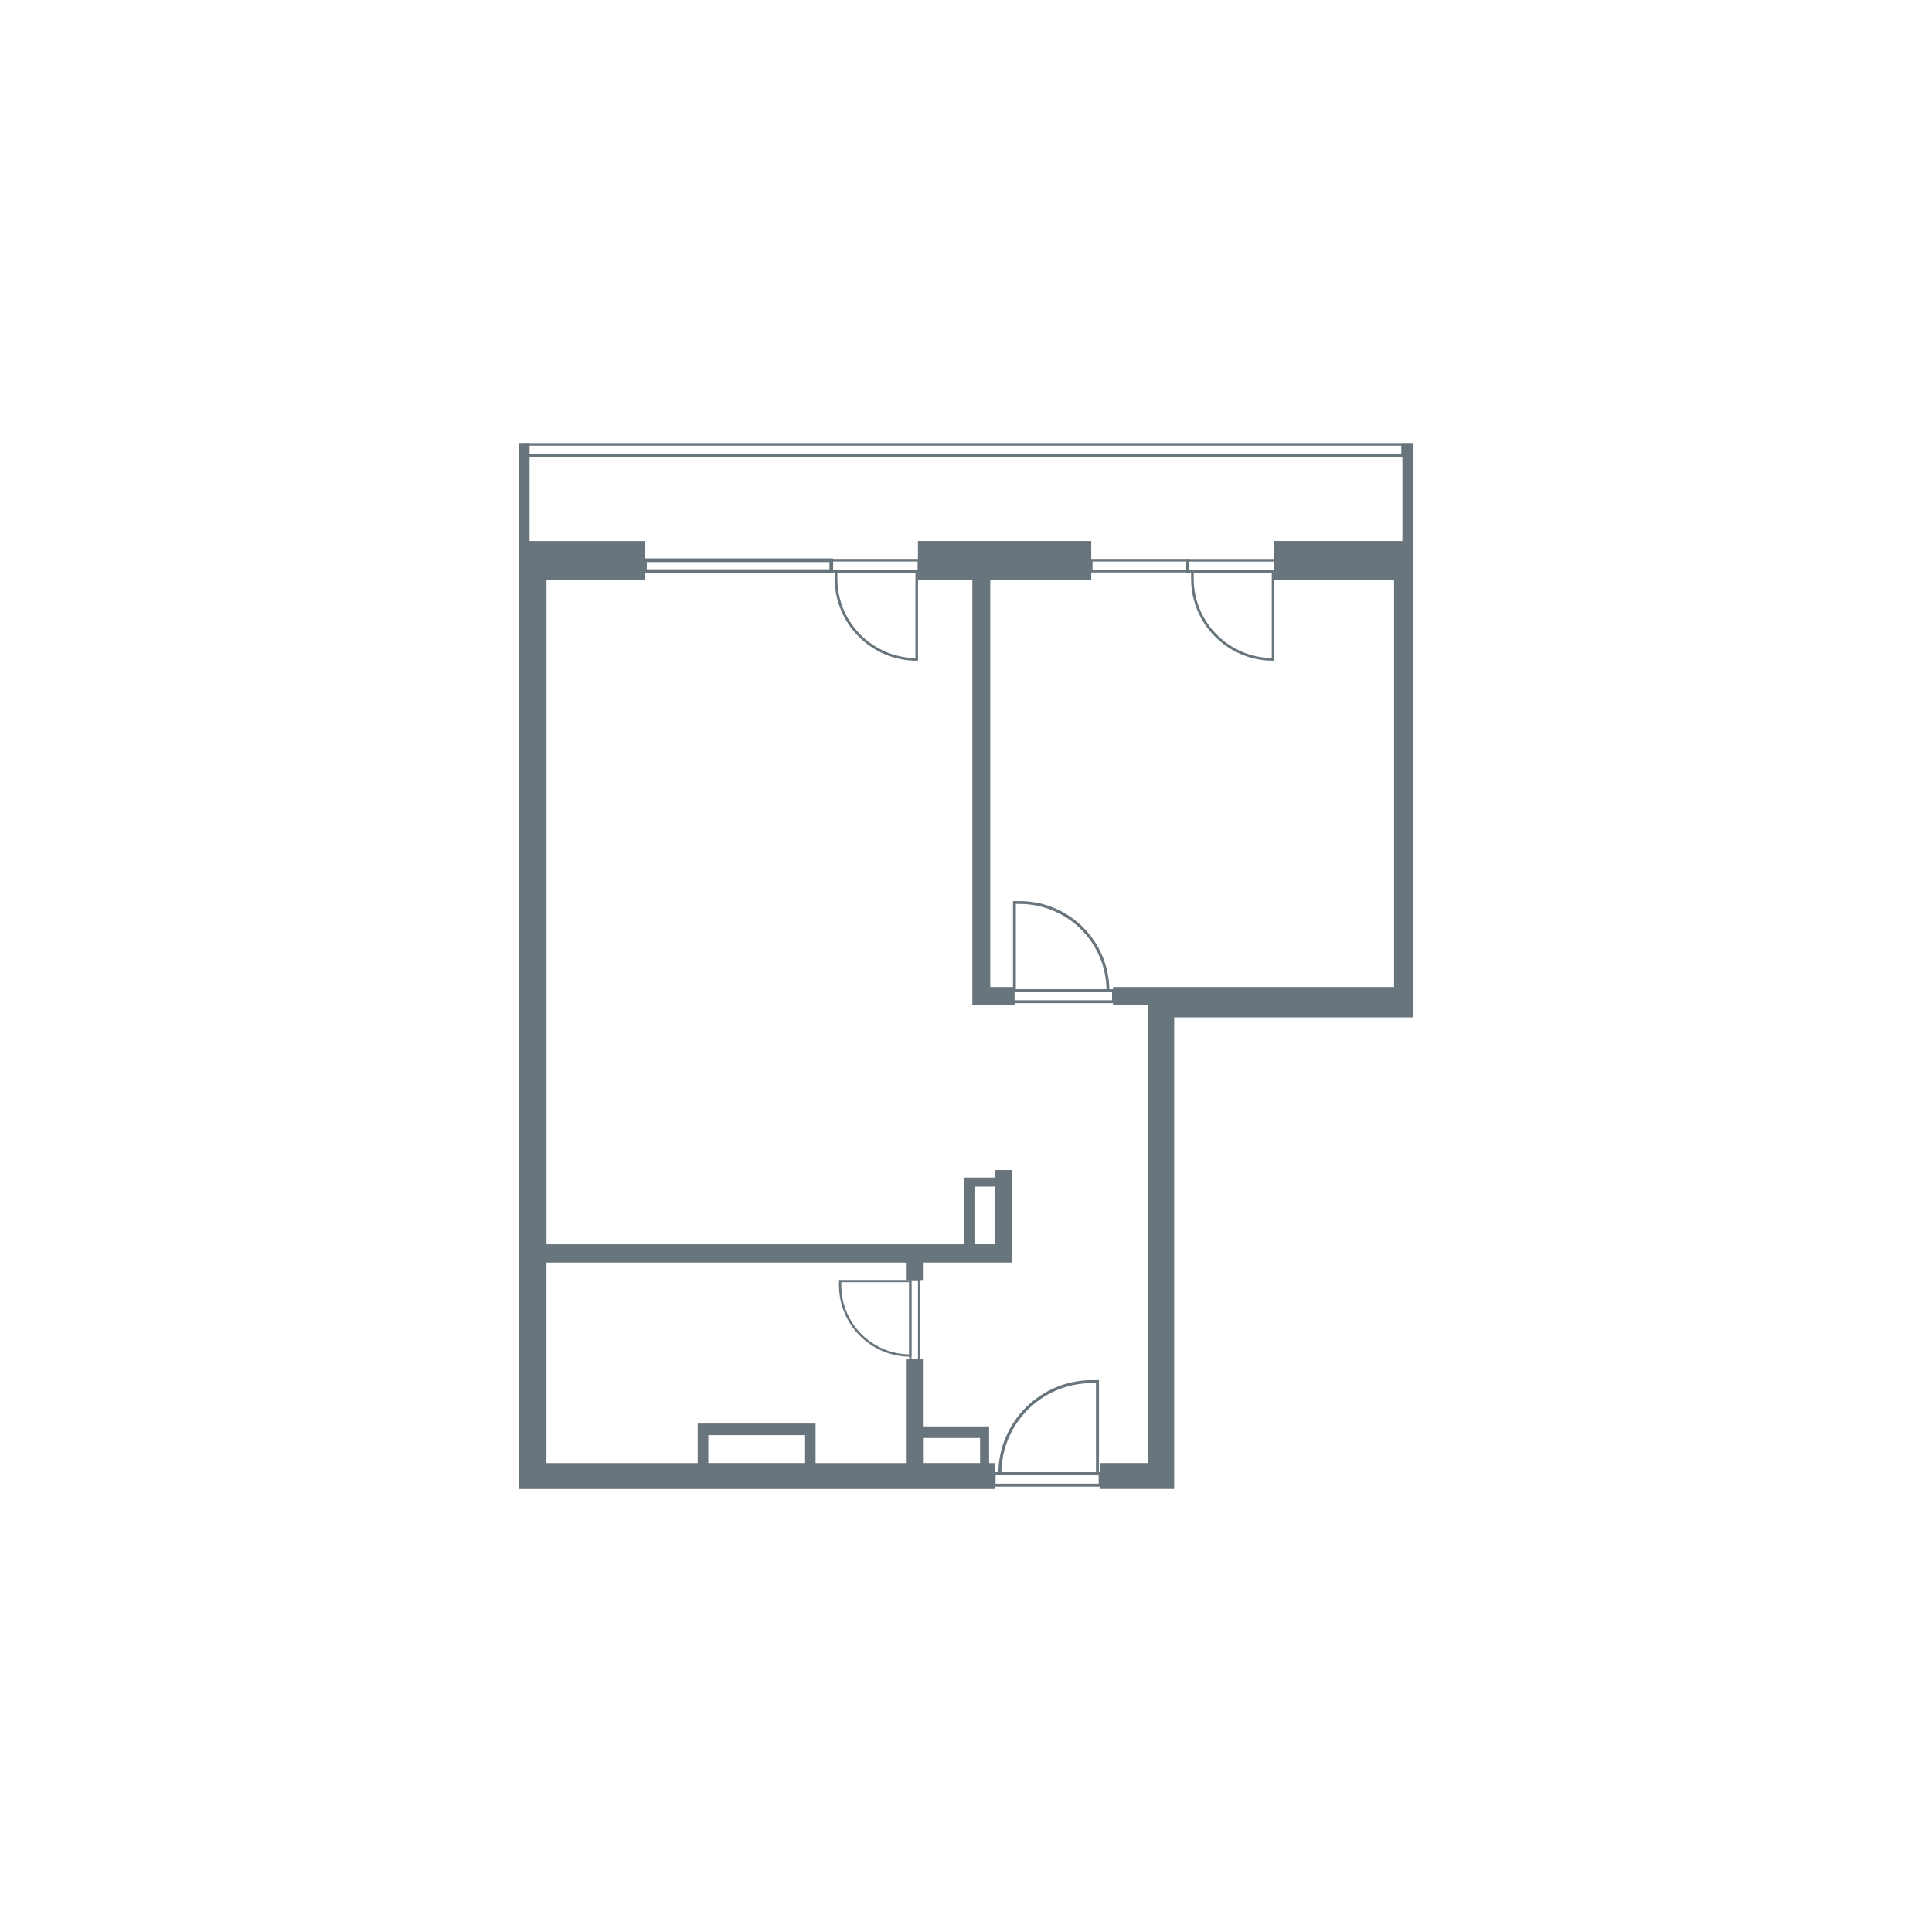 <?xml version="1.0" encoding="UTF-8"?>
<svg id="vector" xmlns="http://www.w3.org/2000/svg" viewBox="0 0 500 500">
  <defs>
    <style>
      .cls-1 {
        stroke-width: .96px;
      }

      .cls-1, .cls-2, .cls-3, .cls-4, .cls-5, .cls-6 {
        fill: none;
        stroke: #69757c;
        stroke-miterlimit: 10;
      }

      .cls-2 {
        stroke-width: .59px;
      }

      .cls-7 {
        fill: #69757c;
      }

      .cls-3 {
        stroke-width: .69px;
      }

      .cls-4 {
        stroke-width: .77px;
      }

      .cls-5 {
        stroke-width: .68px;
      }

      .cls-6 {
        stroke-width: .74px;
      }
    </style>
  </defs>
  <g>
    <polygon class="cls-7" points="362.94 114.65 362.94 140.01 329.69 140.01 329.69 150.17 360.78 150.17 360.78 255.44 288.06 255.44 288.06 260.08 297.17 260.08 297.17 260.99 297.17 263.31 297.17 378.64 284.72 378.64 284.72 385.35 297.17 385.35 298.62 385.35 303.88 385.35 303.88 263.31 365.67 263.31 365.67 260.08 365.67 258.67 365.67 255.44 365.67 150.17 365.67 148.99 365.67 140.52 365.67 140.01 365.67 114.65 362.94 114.65"/>
    <path class="cls-7" d="M257.54,304.75h-7.94v17.26h-108.16v-171.84h25.5v-10.15h-29.89v-25.36h-2.73v270.7h123.08v-6.71h-1.42v-9.49h-16.94v-17.35h-4.39v26.84h-23.58v-10.23h-30.5v10.23h-39.15v-51.9h93.23v4.52h4.39v-4.52h22.79v-4.1h.02v-19.84h-4.32v1.94ZM239.06,372.16h14.58v6.48h-14.58v-6.48ZM183.31,371.42h25.05v7.22h-25.05v-7.22ZM252.19,307.1h5.35v14.9h-5.35v-14.9Z"/>
    <polygon class="cls-7" points="237.56 150.17 251.64 150.17 251.64 260.08 252.25 260.08 256.28 260.08 262.57 260.08 262.57 255.44 256.28 255.44 256.28 150.17 282.41 150.17 282.41 140.01 237.56 140.01 237.56 150.17"/>
  </g>
  <rect class="cls-3" x="293.46" y="133.94" width="2.83" height="24.94" transform="translate(441.28 -148.48) rotate(90)"/>
  <rect class="cls-5" x="317.27" y="135.07" width="2.86" height="22.7" transform="translate(172.28 465.12) rotate(-90)"/>
  <path class="cls-5" d="M328.51,148.81h1.93v20.88h-22.81c0-11.53,9.36-20.88,20.88-20.88Z" transform="translate(159.78 478.28) rotate(-90)"/>
  <rect class="cls-3" x="248.12" y="2.98" width="2.83" height="226.92" transform="translate(365.97 -133.1) rotate(90)"/>
  <rect class="cls-1" x="189.61" y="122.29" width="2.83" height="48.23" transform="translate(337.43 -44.62) rotate(90)"/>
  <rect class="cls-5" x="225.06" y="135.07" width="2.86" height="22.7" transform="translate(80.07 372.9) rotate(-90)"/>
  <path class="cls-5" d="M236.3,148.81h1.93v20.88h-22.81c0-11.53,9.36-20.88,20.88-20.88Z" transform="translate(67.56 386.07) rotate(-90)"/>
  <rect class="cls-4" x="269.5" y="369.14" width="2.98" height="27.45" transform="translate(653.86 111.88) rotate(90)"/>
  <path class="cls-4" d="M259.49,356.84h23.81v25.26h0c-13.14,0-23.81-10.67-23.81-23.81v-1.45h0Z" transform="translate(640.86 98.08) rotate(90)"/>
  <rect class="cls-2" x="235.59" y="331.02" width="2.28" height="20.94"/>
  <path class="cls-2" d="M217.43,331.55h18.16v19.27h0c-10.02,0-18.16-8.14-18.16-18.16v-1.11h0Z"/>
  <rect class="cls-6" x="273.59" y="244.66" width="2.86" height="26.31" transform="translate(532.83 -17.2) rotate(90)"/>
  <path class="cls-6" d="M286.04,232.88h0v24.2h-22.81v-1.39c0-12.59,10.22-22.81,22.81-22.81Z" transform="translate(519.61 -29.65) rotate(90)"/>
</svg>